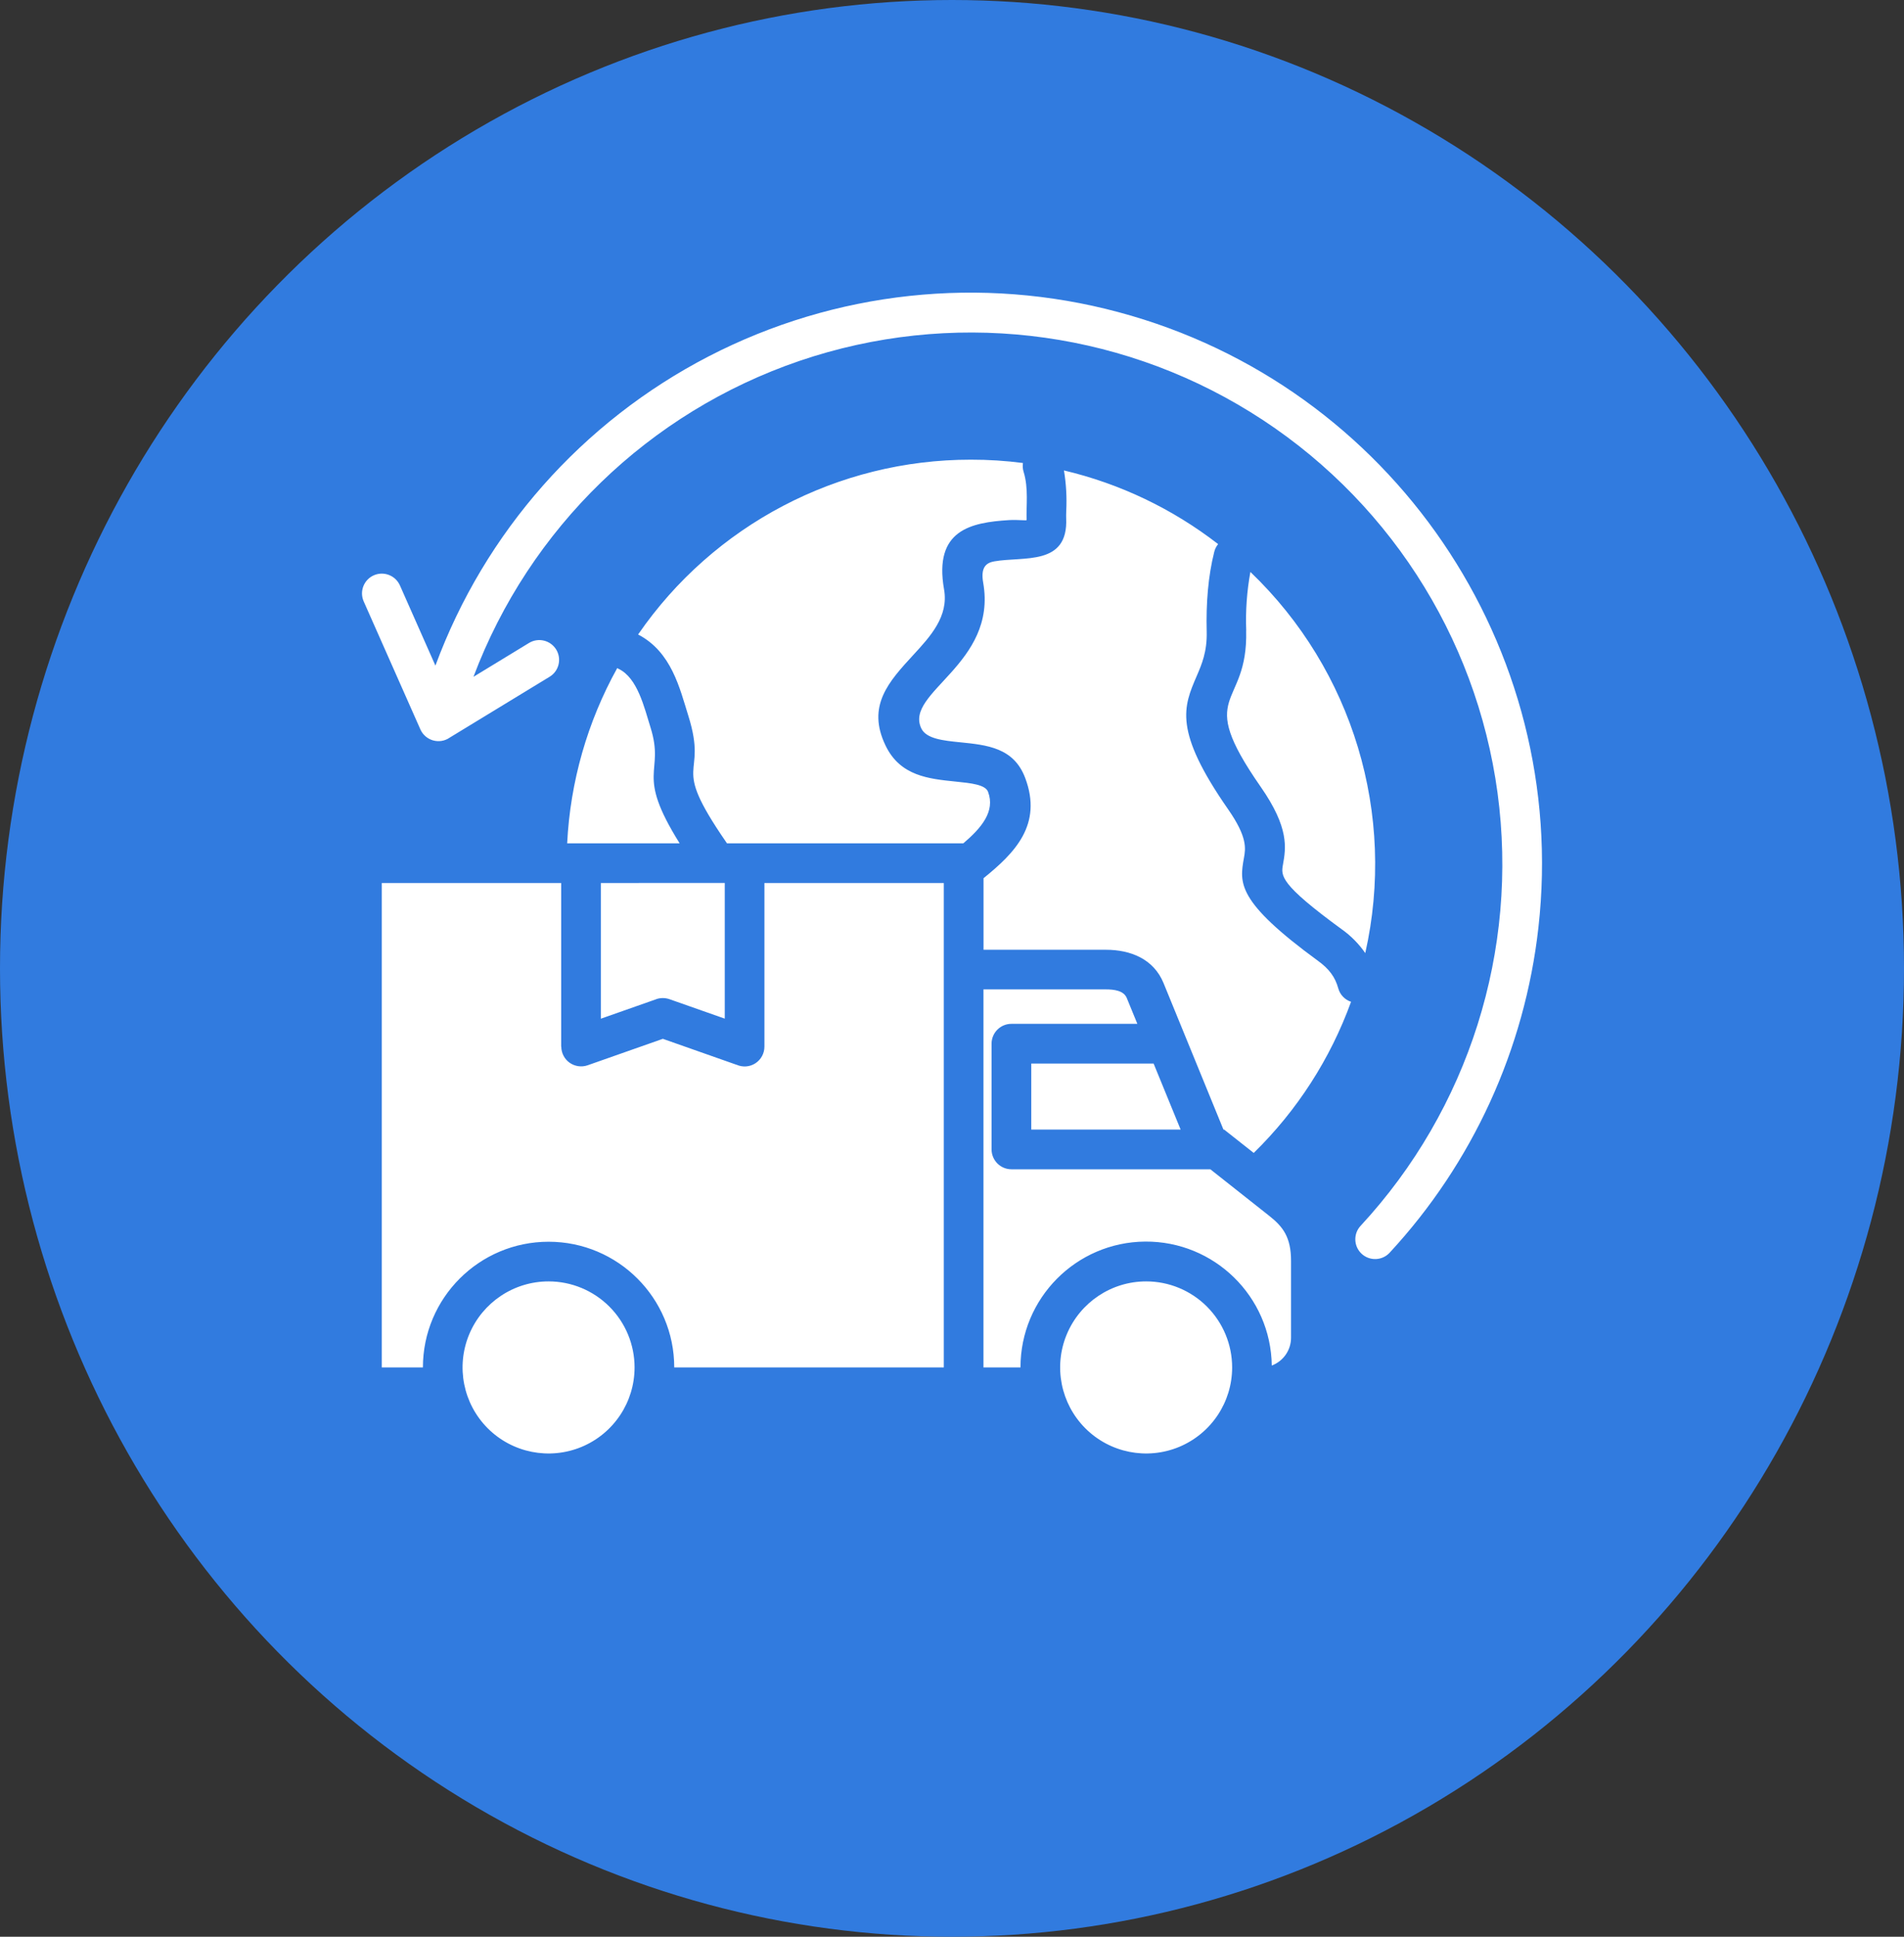 <svg width="60" height="61" viewBox="0 0 60 61" fill="none" xmlns="http://www.w3.org/2000/svg">
<rect x="0" y="0" width="60" height="61" fill="#333333" stroke="none"/>
<ellipse cx="30" cy="30.5" rx="30" ry="30.5" fill="#317BDF"/>
<path fill-rule="evenodd" clip-rule="evenodd" d="M30.595 14.478C31.144 14.477 31.692 14.512 32.236 14.583C32.222 14.675 32.228 14.77 32.256 14.859C32.419 15.384 32.333 15.945 32.352 16.377C32.353 16.406 32.086 16.364 31.797 16.381C30.606 16.456 29.417 16.683 29.75 18.566C29.9 19.414 29.316 20.048 28.781 20.628C28.005 21.472 27.302 22.234 27.908 23.486C28.37 24.441 29.261 24.53 30.119 24.617C30.594 24.666 31.05 24.711 31.136 24.939C31.369 25.556 30.925 26.078 30.358 26.561H22.908C22.895 26.542 22.883 26.522 22.869 26.503C21.073 23.892 22.331 24.589 21.692 22.547C21.42 21.68 21.164 20.534 20.108 19.984L20.109 19.983C22.486 16.534 26.406 14.475 30.595 14.478ZM36.119 40.359C35.022 40.359 34.035 41.02 33.614 42.033C33.195 43.045 33.427 44.211 34.202 44.986C34.977 45.761 36.142 45.992 37.155 45.573C38.167 45.153 38.828 44.166 38.828 43.069C38.828 42.35 38.542 41.661 38.034 41.153C37.527 40.645 36.838 40.359 36.119 40.359ZM17.288 40.359C16.191 40.359 15.203 41.02 14.783 42.033C14.364 43.045 14.595 44.211 15.37 44.986C16.145 45.761 17.311 45.992 18.324 45.573C19.336 45.153 19.997 44.166 19.997 43.069C19.997 42.35 19.711 41.661 19.203 41.153C18.695 40.645 18.006 40.359 17.288 40.359ZM12.031 27.811H17.684V32.964H17.688C17.688 33.166 17.786 33.355 17.95 33.472C18.114 33.587 18.325 33.619 18.516 33.553L20.888 32.719L23.209 33.536V33.534C23.403 33.622 23.627 33.605 23.805 33.489C23.983 33.373 24.089 33.177 24.089 32.964V27.811H29.742V43.069H21.247C21.247 40.883 19.474 39.11 17.288 39.11C15.1 39.11 13.327 40.883 13.327 43.069H12.031L12.031 27.811ZM40 38.297C40.433 38.639 40.684 38.969 40.684 39.713V42.133C40.684 42.523 40.442 42.872 40.077 43.009C40.047 40.833 38.264 39.089 36.087 39.105C33.911 39.122 32.156 40.892 32.158 43.069H30.992V31.162H34.847C35.105 31.162 35.413 31.198 35.509 31.437L35.841 32.247H31.872C31.528 32.247 31.247 32.526 31.247 32.872V36.203C31.247 36.369 31.314 36.528 31.431 36.645C31.548 36.762 31.706 36.828 31.872 36.828H38.141L40 38.297ZM37.205 35.578L36.353 33.497H32.498V35.578H37.205ZM18.934 27.811V32.085L20.681 31.471V31.469C20.814 31.424 20.959 31.424 21.092 31.469L22.839 32.083V27.809L18.934 27.811ZM14.165 23.236L17.32 21.315C17.614 21.137 17.706 20.753 17.528 20.459C17.348 20.165 16.964 20.072 16.67 20.251L14.92 21.317C16.686 16.631 20.455 12.983 25.194 11.367C29.933 9.753 35.145 10.344 39.403 12.978C43.661 15.611 46.519 20.011 47.191 24.971C47.862 29.934 46.28 34.935 42.877 38.608C42.642 38.859 42.656 39.254 42.908 39.489C43.161 39.723 43.555 39.709 43.789 39.458C46.408 36.631 48.051 33.039 48.48 29.211C49.471 20.401 43.861 12.14 35.252 9.833C30.922 8.669 26.313 9.166 22.33 11.225C18.346 13.284 15.275 16.758 13.721 20.964L12.604 18.441C12.464 18.125 12.096 17.981 11.78 18.12C11.464 18.259 11.322 18.628 11.461 18.942L13.246 22.97C13.321 23.141 13.466 23.267 13.644 23.319C13.822 23.37 14.013 23.341 14.166 23.236L14.165 23.236ZM33.528 14.817C33.598 15.239 33.622 15.667 33.6 16.093C33.597 16.19 33.595 16.272 33.598 16.323C33.665 17.833 32.262 17.517 31.331 17.681C31.086 17.725 30.895 17.859 30.983 18.353C31.434 20.917 28.483 21.806 29.034 22.945C29.192 23.271 29.728 23.326 30.244 23.378C31.111 23.465 31.947 23.55 32.306 24.501C32.862 25.973 31.978 26.865 30.994 27.66V29.914H34.848C35.622 29.914 36.354 30.2 36.667 30.965L38.554 35.578H38.576L39.508 36.313C40.875 34.978 41.923 33.349 42.575 31.553C42.378 31.487 42.226 31.328 42.172 31.128C42.073 30.771 41.883 30.517 41.539 30.267C38.958 28.382 39.059 27.809 39.2 27.02C39.253 26.725 39.315 26.371 38.703 25.492C36.972 23.006 37.292 22.264 37.714 21.287C37.868 20.928 38.044 20.524 38.026 19.887C38.004 19.006 38.07 18.149 38.265 17.378C38.287 17.29 38.329 17.209 38.386 17.137C36.951 16.026 35.295 15.234 33.528 14.817ZM17.873 26.561H21.417C19.995 24.289 20.962 24.389 20.501 22.917C20.301 22.276 20.09 21.353 19.497 21.068C19.481 21.061 19.465 21.053 19.45 21.043C18.509 22.737 17.97 24.625 17.873 26.561ZM39.403 18.014C42.632 21.103 44.006 25.659 43.023 30.019C42.818 29.723 42.564 29.467 42.271 29.261C40.323 27.839 40.368 27.584 40.429 27.234C40.523 26.709 40.634 26.081 39.726 24.779C37.607 21.736 39.334 22.369 39.27 19.859H39.272C39.248 19.24 39.292 18.622 39.403 18.014Z" fill="white"/>
</svg>
